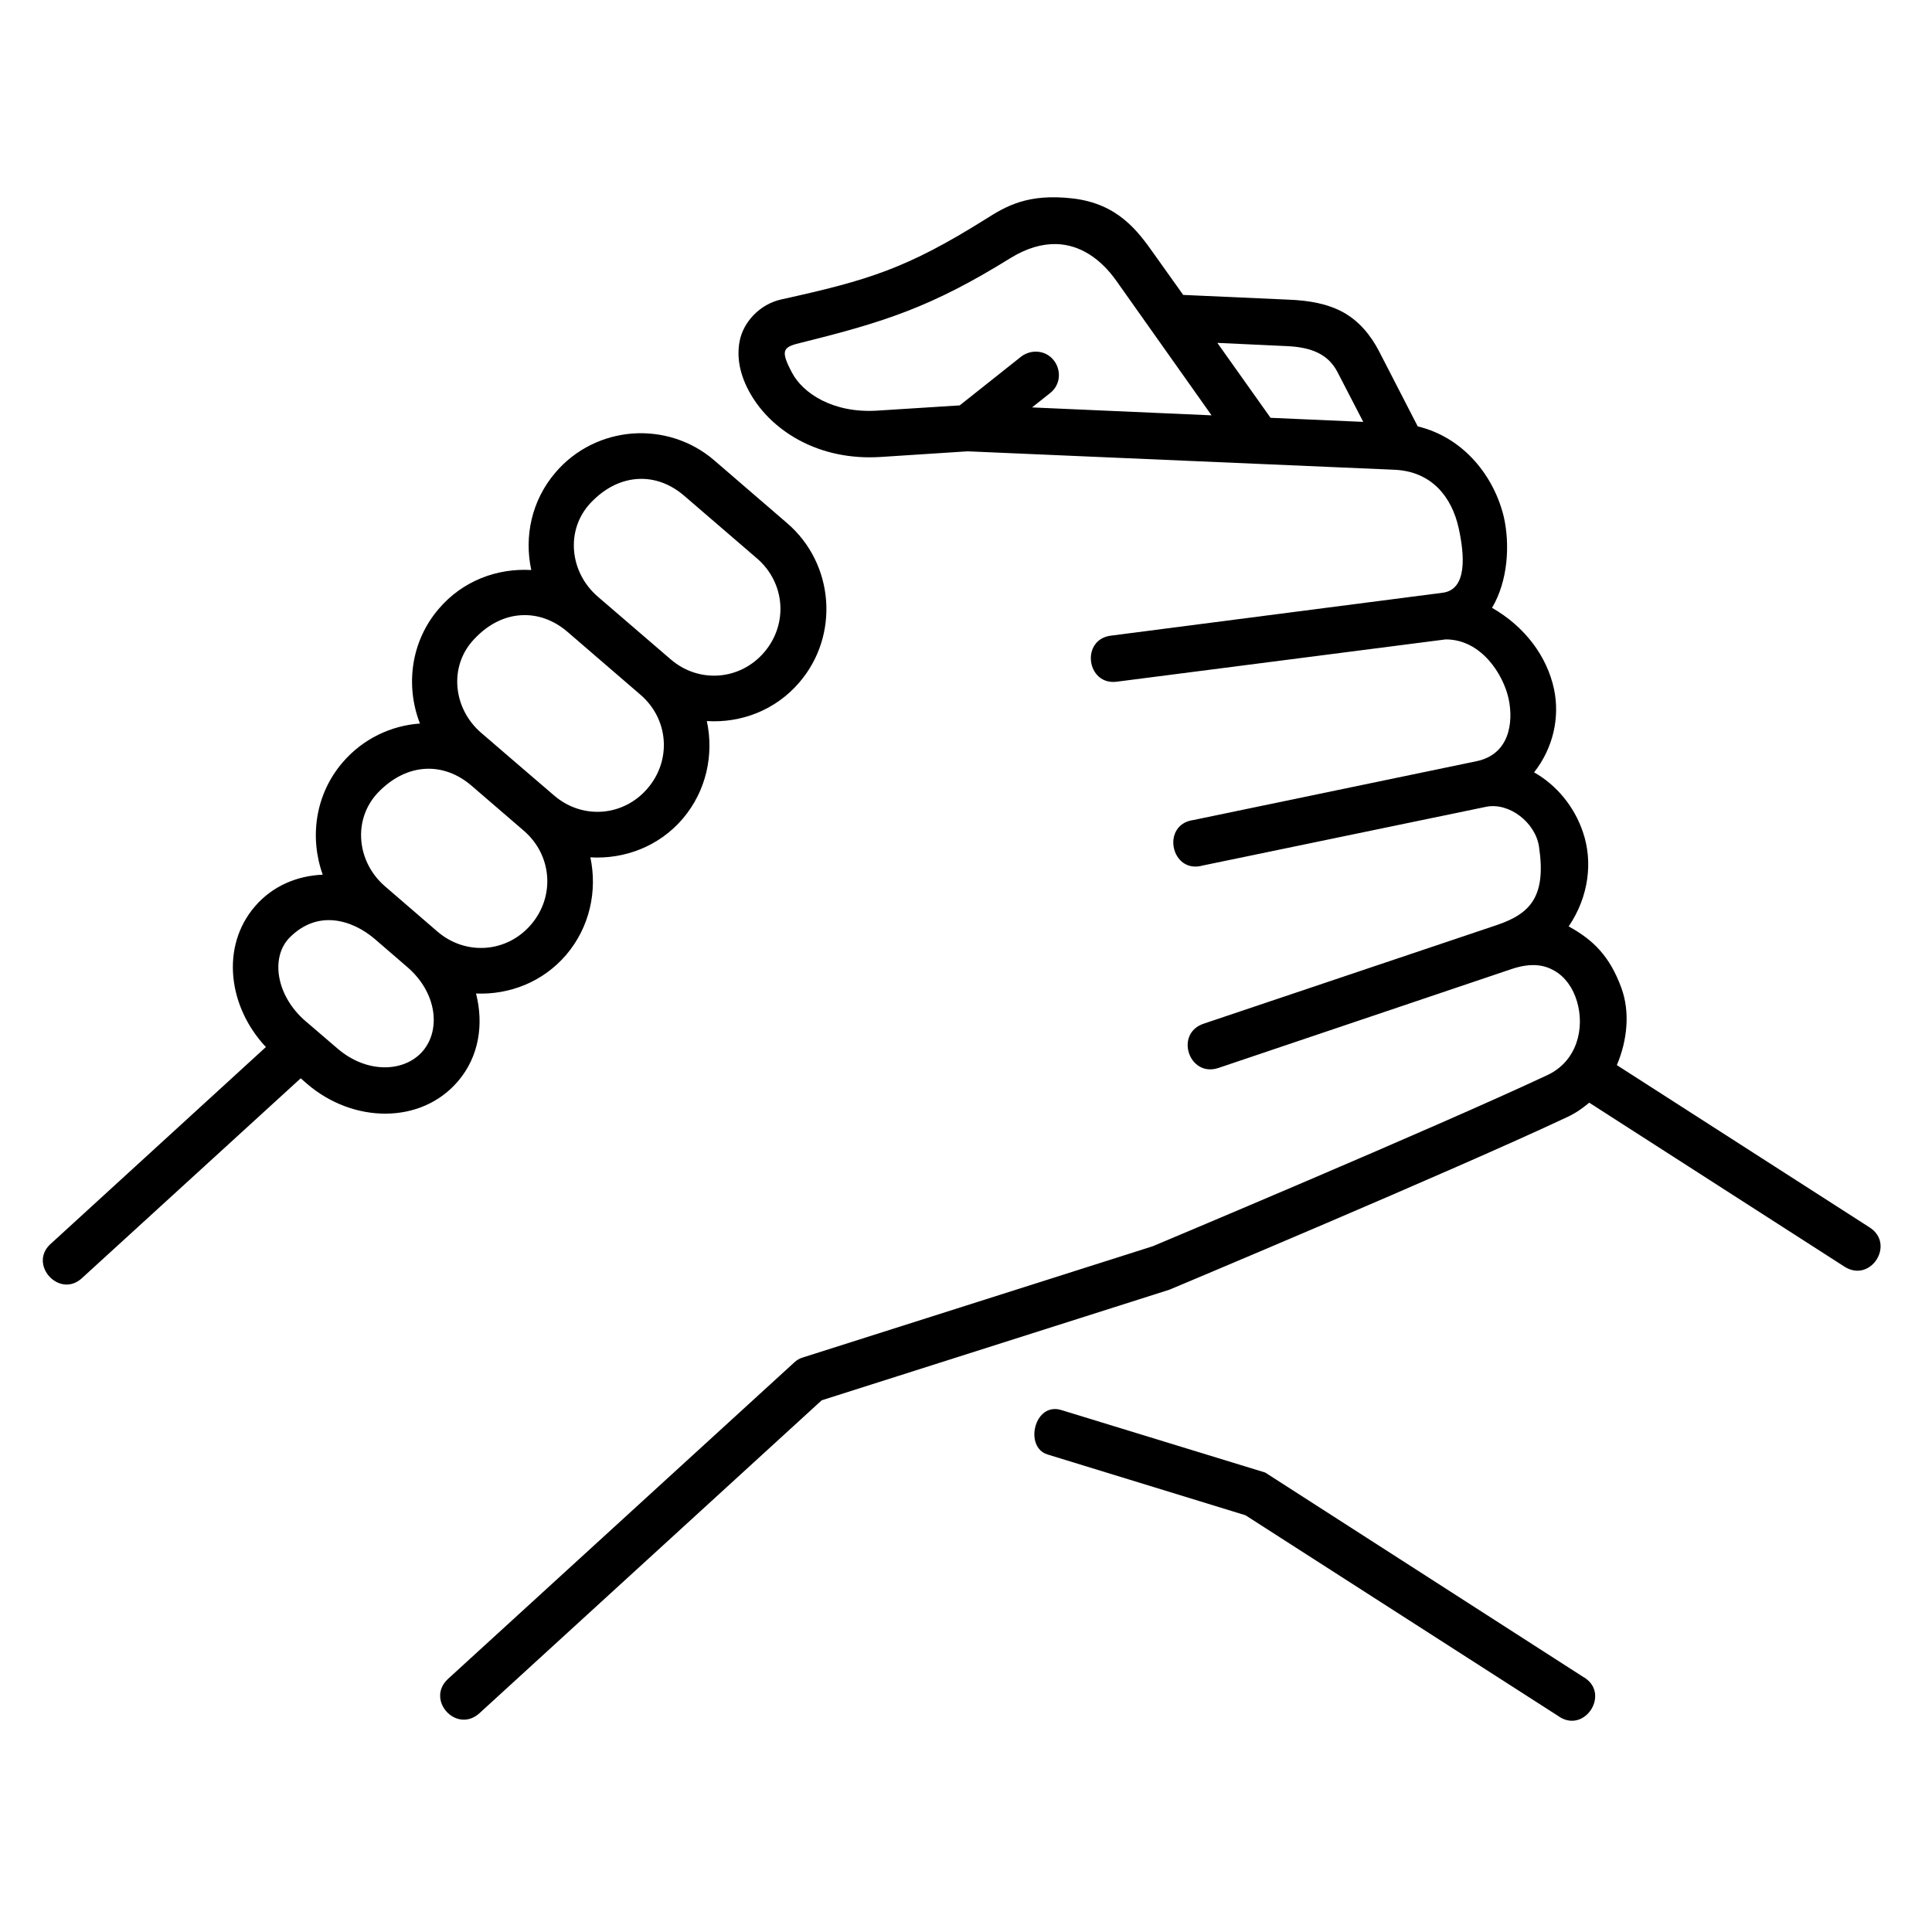 <svg xmlns="http://www.w3.org/2000/svg" xmlns:xlink="http://www.w3.org/1999/xlink" width="94" viewBox="0 0 70.5 70.5" height="94" preserveAspectRatio="xMidYMid meet"><defs><clipPath id="818040be72"><path d="M 16 7.051 L 69 7.051 L 69 63 L 16 63 Z M 16 7.051 " clip-rule="nonzero"></path></clipPath></defs><path fill="#000000" d="M 12.195 33.586 C 12.738 33.641 13.262 33.906 13.695 34.281 L 14.863 35.289 C 15.941 36.215 16.094 37.574 15.43 38.352 C 14.762 39.133 13.391 39.188 12.316 38.262 L 11.145 37.258 C 10.066 36.328 9.855 34.906 10.59 34.191 C 11.094 33.695 11.656 33.531 12.195 33.586 Z M 15.527 28.055 C 16.121 28.023 16.707 28.242 17.199 28.664 L 19.117 30.316 C 20.145 31.203 20.262 32.707 19.379 33.738 C 18.496 34.77 16.996 34.879 15.965 33.996 L 14.051 32.344 C 13.02 31.457 12.859 29.918 13.785 28.93 C 14.324 28.367 14.93 28.086 15.527 28.055 Z M 19.035 22.449 C 19.637 22.418 20.215 22.633 20.711 23.059 L 23.367 25.348 C 24.398 26.23 24.516 27.734 23.633 28.766 C 22.75 29.801 21.246 29.914 20.219 29.027 C 19.332 28.266 18.441 27.504 17.559 26.742 C 16.527 25.855 16.367 24.305 17.301 23.324 C 17.832 22.754 18.441 22.477 19.035 22.449 Z M 23.289 17.477 C 23.891 17.445 24.469 17.664 24.961 18.086 L 27.621 20.375 C 28.652 21.262 28.77 22.766 27.887 23.801 C 27.004 24.832 25.5 24.945 24.473 24.059 L 21.812 21.77 C 20.785 20.887 20.621 19.336 21.555 18.348 C 22.086 17.785 22.695 17.508 23.289 17.477 Z M 23.074 15.82 C 22.02 15.902 21 16.383 20.266 17.246 C 19.398 18.262 19.121 19.578 19.387 20.801 C 18.141 20.727 16.879 21.195 16.012 22.215 C 14.988 23.406 14.789 25.027 15.324 26.402 C 14.27 26.477 13.242 26.957 12.5 27.824 C 11.5 28.992 11.289 30.562 11.777 31.918 C 10.84 31.957 9.941 32.328 9.297 33.082 C 8.043 34.547 8.328 36.746 9.703 38.207 L 1.883 45.359 C 0.98 46.113 2.184 47.438 3.02 46.613 L 10.973 39.348 L 11.211 39.555 C 12.879 40.988 15.355 41.043 16.711 39.457 C 17.484 38.555 17.656 37.371 17.371 36.254 C 18.586 36.305 19.809 35.836 20.66 34.844 C 21.527 33.824 21.801 32.504 21.543 31.285 C 22.781 31.359 24.047 30.891 24.914 29.875 C 25.781 28.855 26.055 27.531 25.793 26.312 C 27.035 26.391 28.301 25.918 29.168 24.902 C 30.645 23.184 30.441 20.57 28.727 19.094 L 26.066 16.801 C 25.207 16.059 24.121 15.742 23.074 15.82 Z M 23.074 15.82 " fill-opacity="1" fill-rule="nonzero"></path><g clip-path="url(#818040be72)"><path fill="#000000" d="M 44.422 12.512 L 46.938 12.629 C 47.891 12.668 48.484 12.945 48.812 13.59 L 49.746 15.395 L 46.363 15.246 Z M 38.543 8.906 C 39.41 8.93 40.16 9.434 40.738 10.25 L 44.211 15.156 L 37.66 14.867 L 38.309 14.352 C 38.953 13.855 38.594 12.82 37.777 12.832 C 37.59 12.836 37.402 12.902 37.254 13.02 L 35.02 14.793 L 32.012 14.984 C 30.395 15.086 29.293 14.348 28.898 13.594 C 28.441 12.734 28.594 12.66 29.27 12.496 C 32.258 11.754 33.988 11.207 36.859 9.426 C 37.457 9.055 38.02 8.895 38.543 8.906 Z M 35.965 7.996 C 33.094 9.793 31.719 10.219 28.512 10.926 C 27.727 11.098 27.121 11.75 26.988 12.457 C 26.855 13.164 27.066 13.867 27.465 14.504 C 28.258 15.77 29.914 16.812 32.121 16.676 L 35.309 16.469 L 50.871 17.141 C 52.242 17.195 52.977 18.137 53.227 19.266 C 53.449 20.273 53.539 21.512 52.648 21.629 L 40.57 23.191 C 39.41 23.305 39.641 25.055 40.789 24.871 L 52.754 23.332 C 54.066 23.332 54.863 24.629 55.051 25.5 C 55.234 26.367 55.082 27.527 53.879 27.777 L 43.555 29.922 C 42.348 30.082 42.727 31.914 43.895 31.582 L 54.227 29.441 C 55.062 29.27 56.027 30.004 56.16 30.898 C 56.43 32.715 55.844 33.344 54.613 33.758 L 43.922 37.355 C 42.848 37.715 43.391 39.332 44.465 38.969 L 55.152 35.363 C 55.887 35.117 56.359 35.211 56.727 35.426 C 57.102 35.641 57.395 36.035 57.543 36.535 C 57.84 37.527 57.543 38.723 56.473 39.227 C 52.383 41.148 42.082 45.469 42.062 45.477 L 29.297 49.535 C 29.176 49.57 29.07 49.633 28.98 49.719 L 16.355 61.258 C 15.516 62.023 16.656 63.277 17.496 62.516 L 29.984 51.098 L 42.672 47.062 C 42.691 47.055 52.996 42.734 57.199 40.758 C 57.5 40.617 57.754 40.438 57.992 40.238 L 67.309 46.223 C 68.262 46.828 69.172 45.398 68.223 44.789 L 59 38.867 C 59.383 37.965 59.488 36.926 59.164 36.047 C 58.742 34.895 58.145 34.301 57.242 33.805 C 57.988 32.707 58.129 31.422 57.758 30.352 C 57.449 29.441 56.809 28.652 55.98 28.184 C 56.676 27.297 56.926 26.184 56.707 25.145 C 56.453 23.957 55.652 22.871 54.445 22.18 C 55.035 21.188 55.098 19.863 54.879 18.879 C 54.535 17.418 53.445 15.973 51.734 15.559 L 50.32 12.812 C 50.016 12.227 49.594 11.719 49.02 11.398 C 48.449 11.086 47.789 10.965 47.012 10.934 L 43.18 10.762 L 43.176 10.762 L 42.113 9.27 C 41.52 8.43 40.797 7.438 39.152 7.242 C 37.504 7.051 36.711 7.523 35.965 7.996 Z M 35.965 7.996 " fill-opacity="1" fill-rule="nonzero"></path></g><path fill="#000000" d="M 38.223 53.074 L 45.449 55.293 L 56.84 62.605 C 57.816 63.328 58.816 61.762 57.754 61.18 L 46.168 53.734 L 38.727 51.453 C 37.742 51.152 37.363 52.809 38.223 53.074 Z M 38.223 53.074 " fill-opacity="1" fill-rule="nonzero"></path></svg>